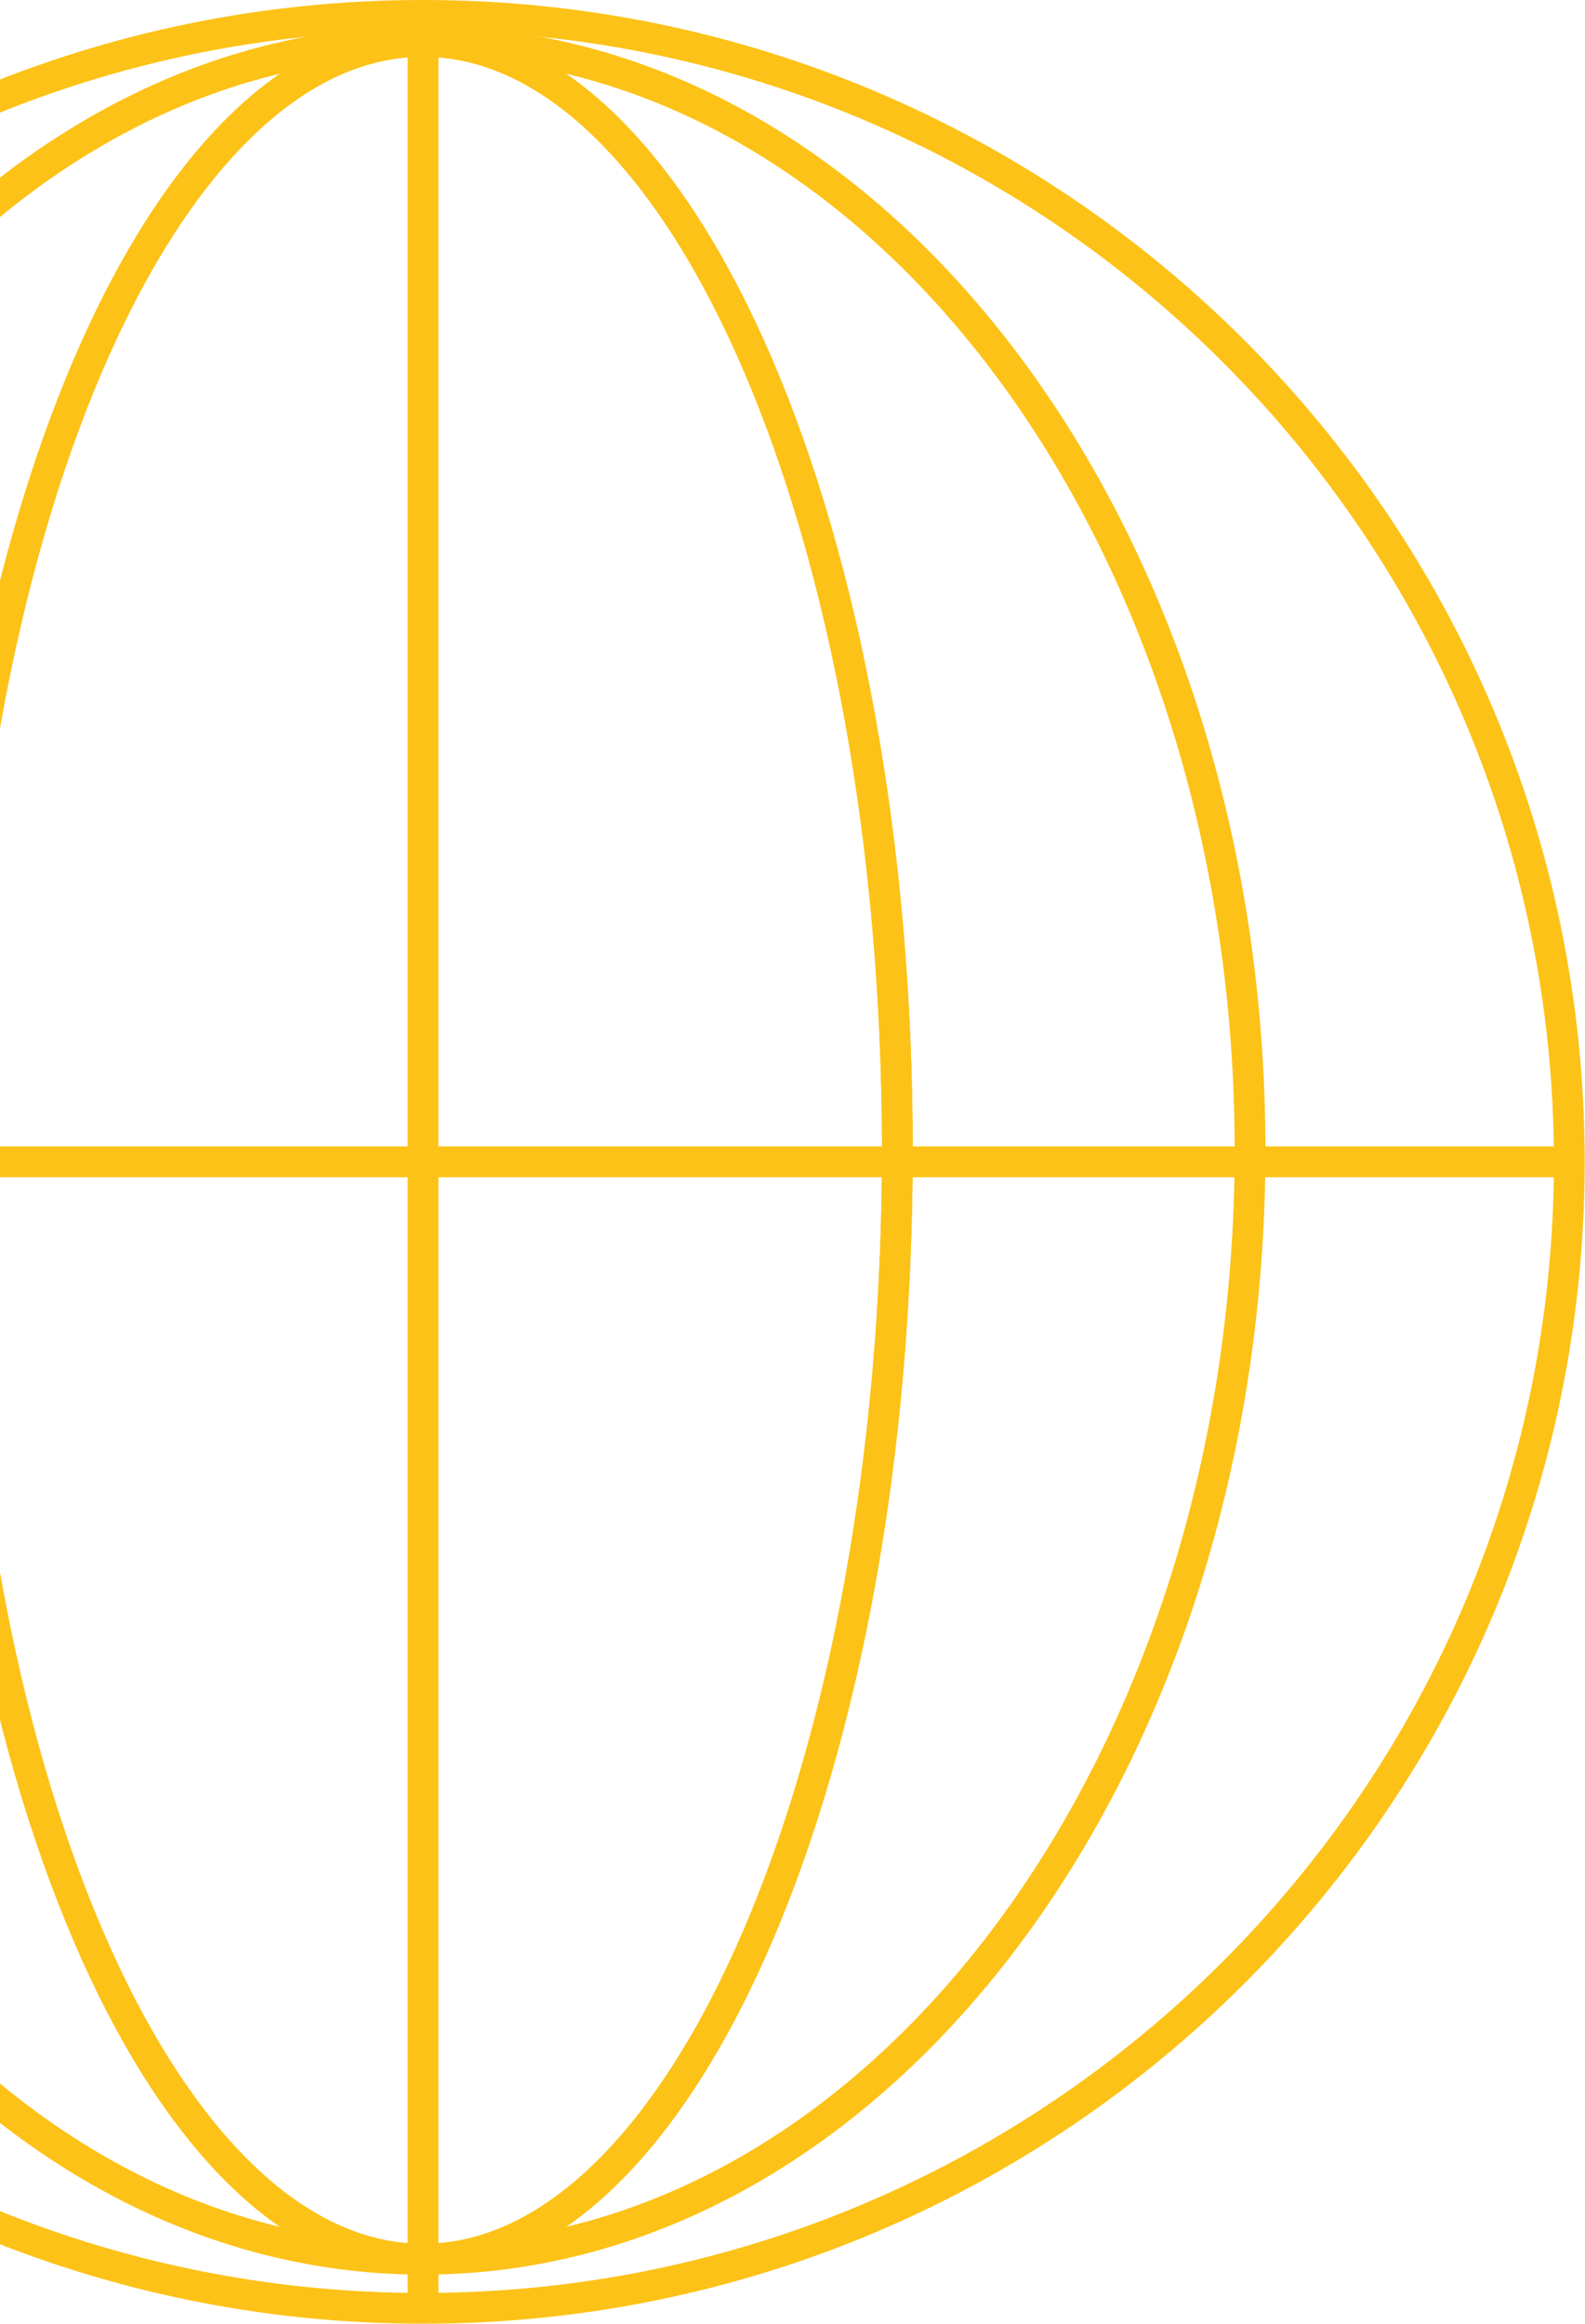 <svg width="103" height="151" viewBox="0 0 103 151" fill="none" xmlns="http://www.w3.org/2000/svg">
<path d="M27.49 149.98C68.629 149.98 101.98 116.629 101.98 75.49C101.98 34.35 68.629 1 27.49 1C-13.65 1 -47 34.35 -47 75.49C-47 116.629 -13.65 149.98 27.49 149.98Z" stroke="#FDC217" stroke-width="2" stroke-miterlimit="10"/>
<path d="M-47 75.49H102" stroke="#FDC217" stroke-width="2" stroke-miterlimit="10"/>
<path d="M27.49 150V1" stroke="#FDC217" stroke-width="2" stroke-miterlimit="10"/>
<path d="M27.49 146.79C44.514 146.79 58.314 114.531 58.314 74.738C58.314 34.945 44.514 2.687 27.49 2.687C10.466 2.687 -3.334 34.945 -3.334 74.738C-3.334 114.531 10.466 146.79 27.49 146.79Z" stroke="#FDC217" stroke-width="2" stroke-miterlimit="10"/>
<path d="M27.49 146.79C44.514 146.79 58.314 114.531 58.314 74.738C58.314 34.945 44.514 2.687 27.49 2.687C10.466 2.687 -3.334 34.945 -3.334 74.738C-3.334 114.531 10.466 146.79 27.49 146.79Z" stroke="#FDC217" stroke-width="2" stroke-miterlimit="10"/>
<path d="M27.49 146.79C57.172 146.79 81.234 114.531 81.234 74.738C81.234 34.945 57.172 2.687 27.49 2.687C-2.192 2.687 -26.254 34.945 -26.254 74.738C-26.254 114.531 -2.192 146.79 27.49 146.79Z" stroke="#FDC217" stroke-width="2" stroke-miterlimit="10"/>
</svg>
